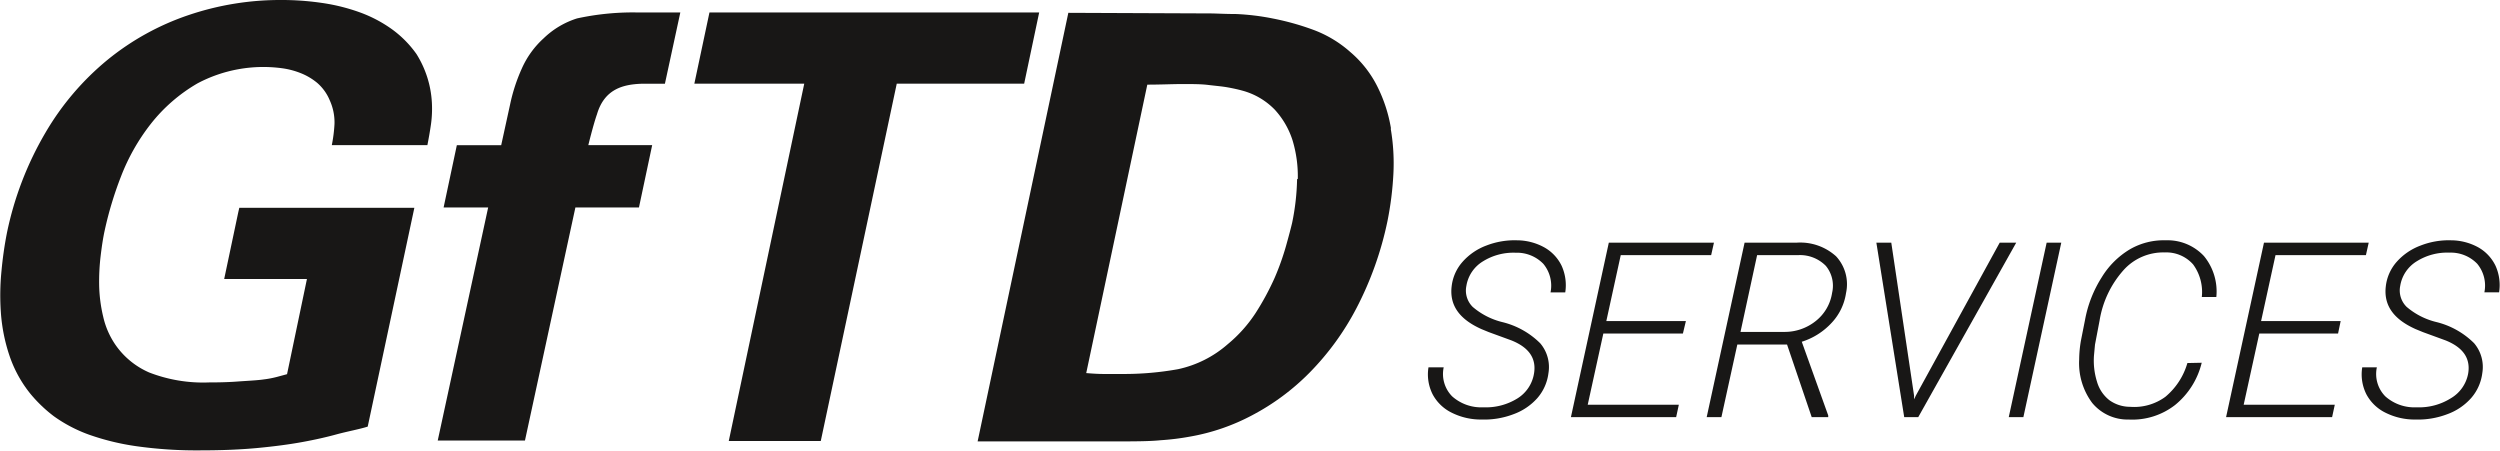 <svg id="Ebene_1" data-name="Ebene 1" xmlns="http://www.w3.org/2000/svg" xmlns:xlink="http://www.w3.org/1999/xlink" viewBox="0 0 251.35 45.3"><defs><clipPath id="clip-path" transform="translate(-9.85 -18.14)"><rect x="9.85" y="18.14" width="140.08" height="45.3" style="fill:none"/></clipPath></defs><title>gftd-services-temp-logo</title><path d="M164.08,55.69q.38-2.27-2.28-3.33l-2.27-.83-.73-.3c-2.24-1-3.23-2.41-3-4.31a4.46,4.46,0,0,1,1.09-2.45,6,6,0,0,1,2.39-1.64,7.84,7.84,0,0,1,3.08-.53,5.73,5.73,0,0,1,2.75.71,4.24,4.24,0,0,1,1.75,1.86,4.72,4.72,0,0,1,.36,2.67h-1.48a3.43,3.43,0,0,0-.72-2.87,3.69,3.69,0,0,0-2.78-1.12,5.78,5.78,0,0,0-3.3.87,3.55,3.55,0,0,0-1.66,2.46,2.31,2.31,0,0,0,.64,2.12,7.18,7.18,0,0,0,3,1.53,8.12,8.12,0,0,1,3.79,2.13,3.69,3.69,0,0,1,.82,3,4.69,4.69,0,0,1-1.12,2.51A5.89,5.89,0,0,1,162,59.79a8.25,8.25,0,0,1-3.18.53,6.55,6.55,0,0,1-3-.68,4.33,4.33,0,0,1-1.93-1.85,4.45,4.45,0,0,1-.42-2.72H155a3.2,3.2,0,0,0,.85,2.92,4.39,4.39,0,0,0,3.14,1.1,6,6,0,0,0,3.45-.91A3.63,3.63,0,0,0,164.08,55.69Z" transform="translate(-9.85 -18.14)" style="fill:#181716"/><path d="M179.05,51.67h-8l-1.57,7.16h9.16l-.27,1.25H167.79l3.81-17.54h10.57l-.28,1.25H172.8l-1.45,6.63h8Z" transform="translate(-9.85 -18.14)" style="fill:#181716"/><path d="M189.52,52.78h-5l-1.6,7.3h-1.48l3.81-17.54h5.2a5.37,5.37,0,0,1,4,1.37,4.13,4.13,0,0,1,1,3.69,5.55,5.55,0,0,1-1.45,3A6.89,6.89,0,0,1,191,52.5l2.66,7.41,0,.17H192Zm-4.68-1.27,4.34,0a5,5,0,0,0,3.22-1.09,4.45,4.45,0,0,0,1.65-2.84,3.14,3.14,0,0,0-.63-2.71,3.64,3.64,0,0,0-2.76-1.08h-4.15Z" transform="translate(-9.85 -18.14)" style="fill:#181716"/><path d="M202.29,57.91v.38l.18-.38,8.43-15.37h1.66l-9.85,17.54h-1.41L198.5,42.54H200Z" transform="translate(-9.85 -18.14)" style="fill:#181716"/><path d="M213.28,60.08h-1.47l3.81-17.54h1.47Z" transform="translate(-9.85 -18.14)" style="fill:#181716"/><path d="M231.21,54.61a7.84,7.84,0,0,1-2.68,4.25,7,7,0,0,1-4.66,1.46,4.62,4.62,0,0,1-3.67-1.67,6.69,6.69,0,0,1-1.31-4.36,11.71,11.71,0,0,1,.17-1.87l.42-2.12A12,12,0,0,1,221.17,46,8.32,8.32,0,0,1,224,43.2a6.78,6.78,0,0,1,3.59-.9,5,5,0,0,1,3.85,1.59A5.61,5.61,0,0,1,232.68,48h-1.46a4.69,4.69,0,0,0-.87-3.27,3.59,3.59,0,0,0-2.85-1.21,5.36,5.36,0,0,0-4.15,1.78,10,10,0,0,0-2.41,5.08l-.46,2.41-.1,1.08a7.11,7.11,0,0,0,.3,2.64,3.63,3.63,0,0,0,1.24,1.86,3.56,3.56,0,0,0,2.08.67,5.3,5.3,0,0,0,3.55-1,6.89,6.89,0,0,0,2.22-3.4Z" transform="translate(-9.85 -18.14)" style="fill:#181716"/><path d="M244.92,51.67H237l-1.57,7.16h9.16l-.27,1.25H233.66l3.81-17.54H248l-.28,1.25h-9.09l-1.45,6.63h8Z" transform="translate(-9.85 -18.14)" style="fill:#181716"/><path d="M258,55.69q.38-2.27-2.28-3.33l-2.27-.83-.73-.3c-2.24-1-3.23-2.41-3-4.31a4.46,4.46,0,0,1,1.09-2.45,6,6,0,0,1,2.4-1.64,7.76,7.76,0,0,1,3.07-.53A5.73,5.73,0,0,1,259,43a4.24,4.24,0,0,1,1.75,1.86,4.72,4.72,0,0,1,.36,2.67h-1.48a3.43,3.43,0,0,0-.72-2.87,3.69,3.69,0,0,0-2.78-1.12,5.78,5.78,0,0,0-3.3.87,3.55,3.55,0,0,0-1.66,2.46,2.31,2.31,0,0,0,.64,2.12,7.18,7.18,0,0,0,3,1.53,8.12,8.12,0,0,1,3.79,2.13,3.69,3.69,0,0,1,.82,3,4.69,4.69,0,0,1-1.12,2.51,5.89,5.89,0,0,1-2.42,1.63,8.25,8.25,0,0,1-3.18.53,6.55,6.55,0,0,1-3-.68,4.33,4.33,0,0,1-1.93-1.85,4.45,4.45,0,0,1-.42-2.72h1.47a3.2,3.2,0,0,0,.85,2.92,4.39,4.39,0,0,0,3.14,1.1,6,6,0,0,0,3.45-.91A3.63,3.63,0,0,0,258,55.69Z" transform="translate(-9.85 -18.14)" style="fill:#181716"/><g style="clip-path:url(#clip-path)"><path d="M53.27,28.43a10.2,10.2,0,0,0-1.55-4.86,10.68,10.68,0,0,0-2.45-2.48,13.32,13.32,0,0,0-3.22-1.7,19.29,19.29,0,0,0-3.79-.95,27.64,27.64,0,0,0-4.09-.3,28.75,28.75,0,0,0-9.37,1.52,26.12,26.12,0,0,0-8.12,4.48,27.25,27.25,0,0,0-6.26,7.34,33,33,0,0,0-3.88,10.11A37.6,37.6,0,0,0,10,45.38a24.59,24.59,0,0,0-.06,4.21,17.32,17.32,0,0,0,.84,4.24,12.37,12.37,0,0,0,2.11,3.88A14,14,0,0,0,15.28,60a14.55,14.55,0,0,0,3.46,1.82A24.68,24.68,0,0,0,23.55,63a43.17,43.17,0,0,0,6.44.42q3.23,0,5.76-.24c1.69-.16,3.2-.36,4.51-.6s2.45-.5,3.43-.77,2.41-.54,3.13-.78l4.69-22H33.91l-.1.43-1.42,6.73h8.32l-2,9.57-1,.27a9.9,9.9,0,0,1-1.37.26c-.56.09-1.83.15-2.63.21s-1.75.09-2.86.09a15,15,0,0,1-6-1,8,8,0,0,1-3.37-2.75A8.12,8.12,0,0,1,20.23,50a14.86,14.86,0,0,1-.41-3.14,21.88,21.88,0,0,1,.15-3c.12-1,.25-1.85.41-2.57A35.92,35.92,0,0,1,22,35.92a20.54,20.54,0,0,1,3-5.31,16.49,16.49,0,0,1,4.71-4.09A14.12,14.12,0,0,1,38.2,25a7.89,7.89,0,0,1,1.85.48,6.12,6.12,0,0,1,1.7,1A4.68,4.68,0,0,1,43,28.22a5.35,5.35,0,0,1,.48,2.39,14.51,14.51,0,0,1-.27,2.12h9.61c.12-.6.26-1.39.36-2.09a11.38,11.38,0,0,0,.09-2.21" transform="translate(-9.85 -18.14)" style="fill:#181716"/><path d="M140.26,36.12a23.77,23.77,0,0,1-.5,4.43c-.12.51-.32,1.27-.6,2.27A26,26,0,0,1,138,46.08a26.57,26.57,0,0,1-1.91,3.53,13.92,13.92,0,0,1-2.81,3.14,11.09,11.09,0,0,1-5,2.51,30.69,30.69,0,0,1-5.58.48l-1.85,0c-.68,0-1.28-.05-1.79-.09l6.14-29c1.36,0,2.53-.06,3.53-.06s1.86,0,2.59.09,1.38.14,1.94.24,1.06.21,1.49.33a7.13,7.13,0,0,1,3.26,1.91,8.27,8.27,0,0,1,1.79,3.08,12.48,12.48,0,0,1,.53,3.92m9.37-5.1a14.81,14.81,0,0,0-1.37-4.22,11,11,0,0,0-2.71-3.46,11.74,11.74,0,0,0-3.67-2.22A26.25,26.25,0,0,0,137.82,20a24,24,0,0,0-3.7-.45c-1.14,0-2-.06-2.6-.06l-14.26-.06-9.12,43.09h13.41c2.19,0,3.84,0,5-.12a25.29,25.29,0,0,0,2.92-.36,20.94,20.94,0,0,0,6.27-2.15,23.4,23.4,0,0,0,5.79-4.3,27,27,0,0,0,4.71-6.49,33.73,33.73,0,0,0,3.11-8.75,32.5,32.5,0,0,0,.59-4.69,20.6,20.6,0,0,0-.27-4.6" transform="translate(-9.85 -18.14)" style="fill:#181716"/><path d="M78.25,19.39H73.73a26.42,26.42,0,0,0-5.86.6,8.51,8.51,0,0,0-3.36,2,9.06,9.06,0,0,0-2.21,3.07,17.46,17.46,0,0,0-1.16,3.56l-.9,4.12H55.78L54.45,39h4.48L53.86,62.43h8.77L67.7,39h6.39l1.33-6.27H69s.51-2.09.87-3.1c.75-2.55,2.64-3,4.46-3.07h2.37Z" transform="translate(-9.85 -18.14)" style="fill:#181716"/></g><polygon points="80.86 8.41 73.27 44.34 82.52 44.34 90.16 8.41 102.97 8.41 104.48 1.25 71.33 1.25 69.81 8.41 80.86 8.41" style="fill:#181716"/></svg>